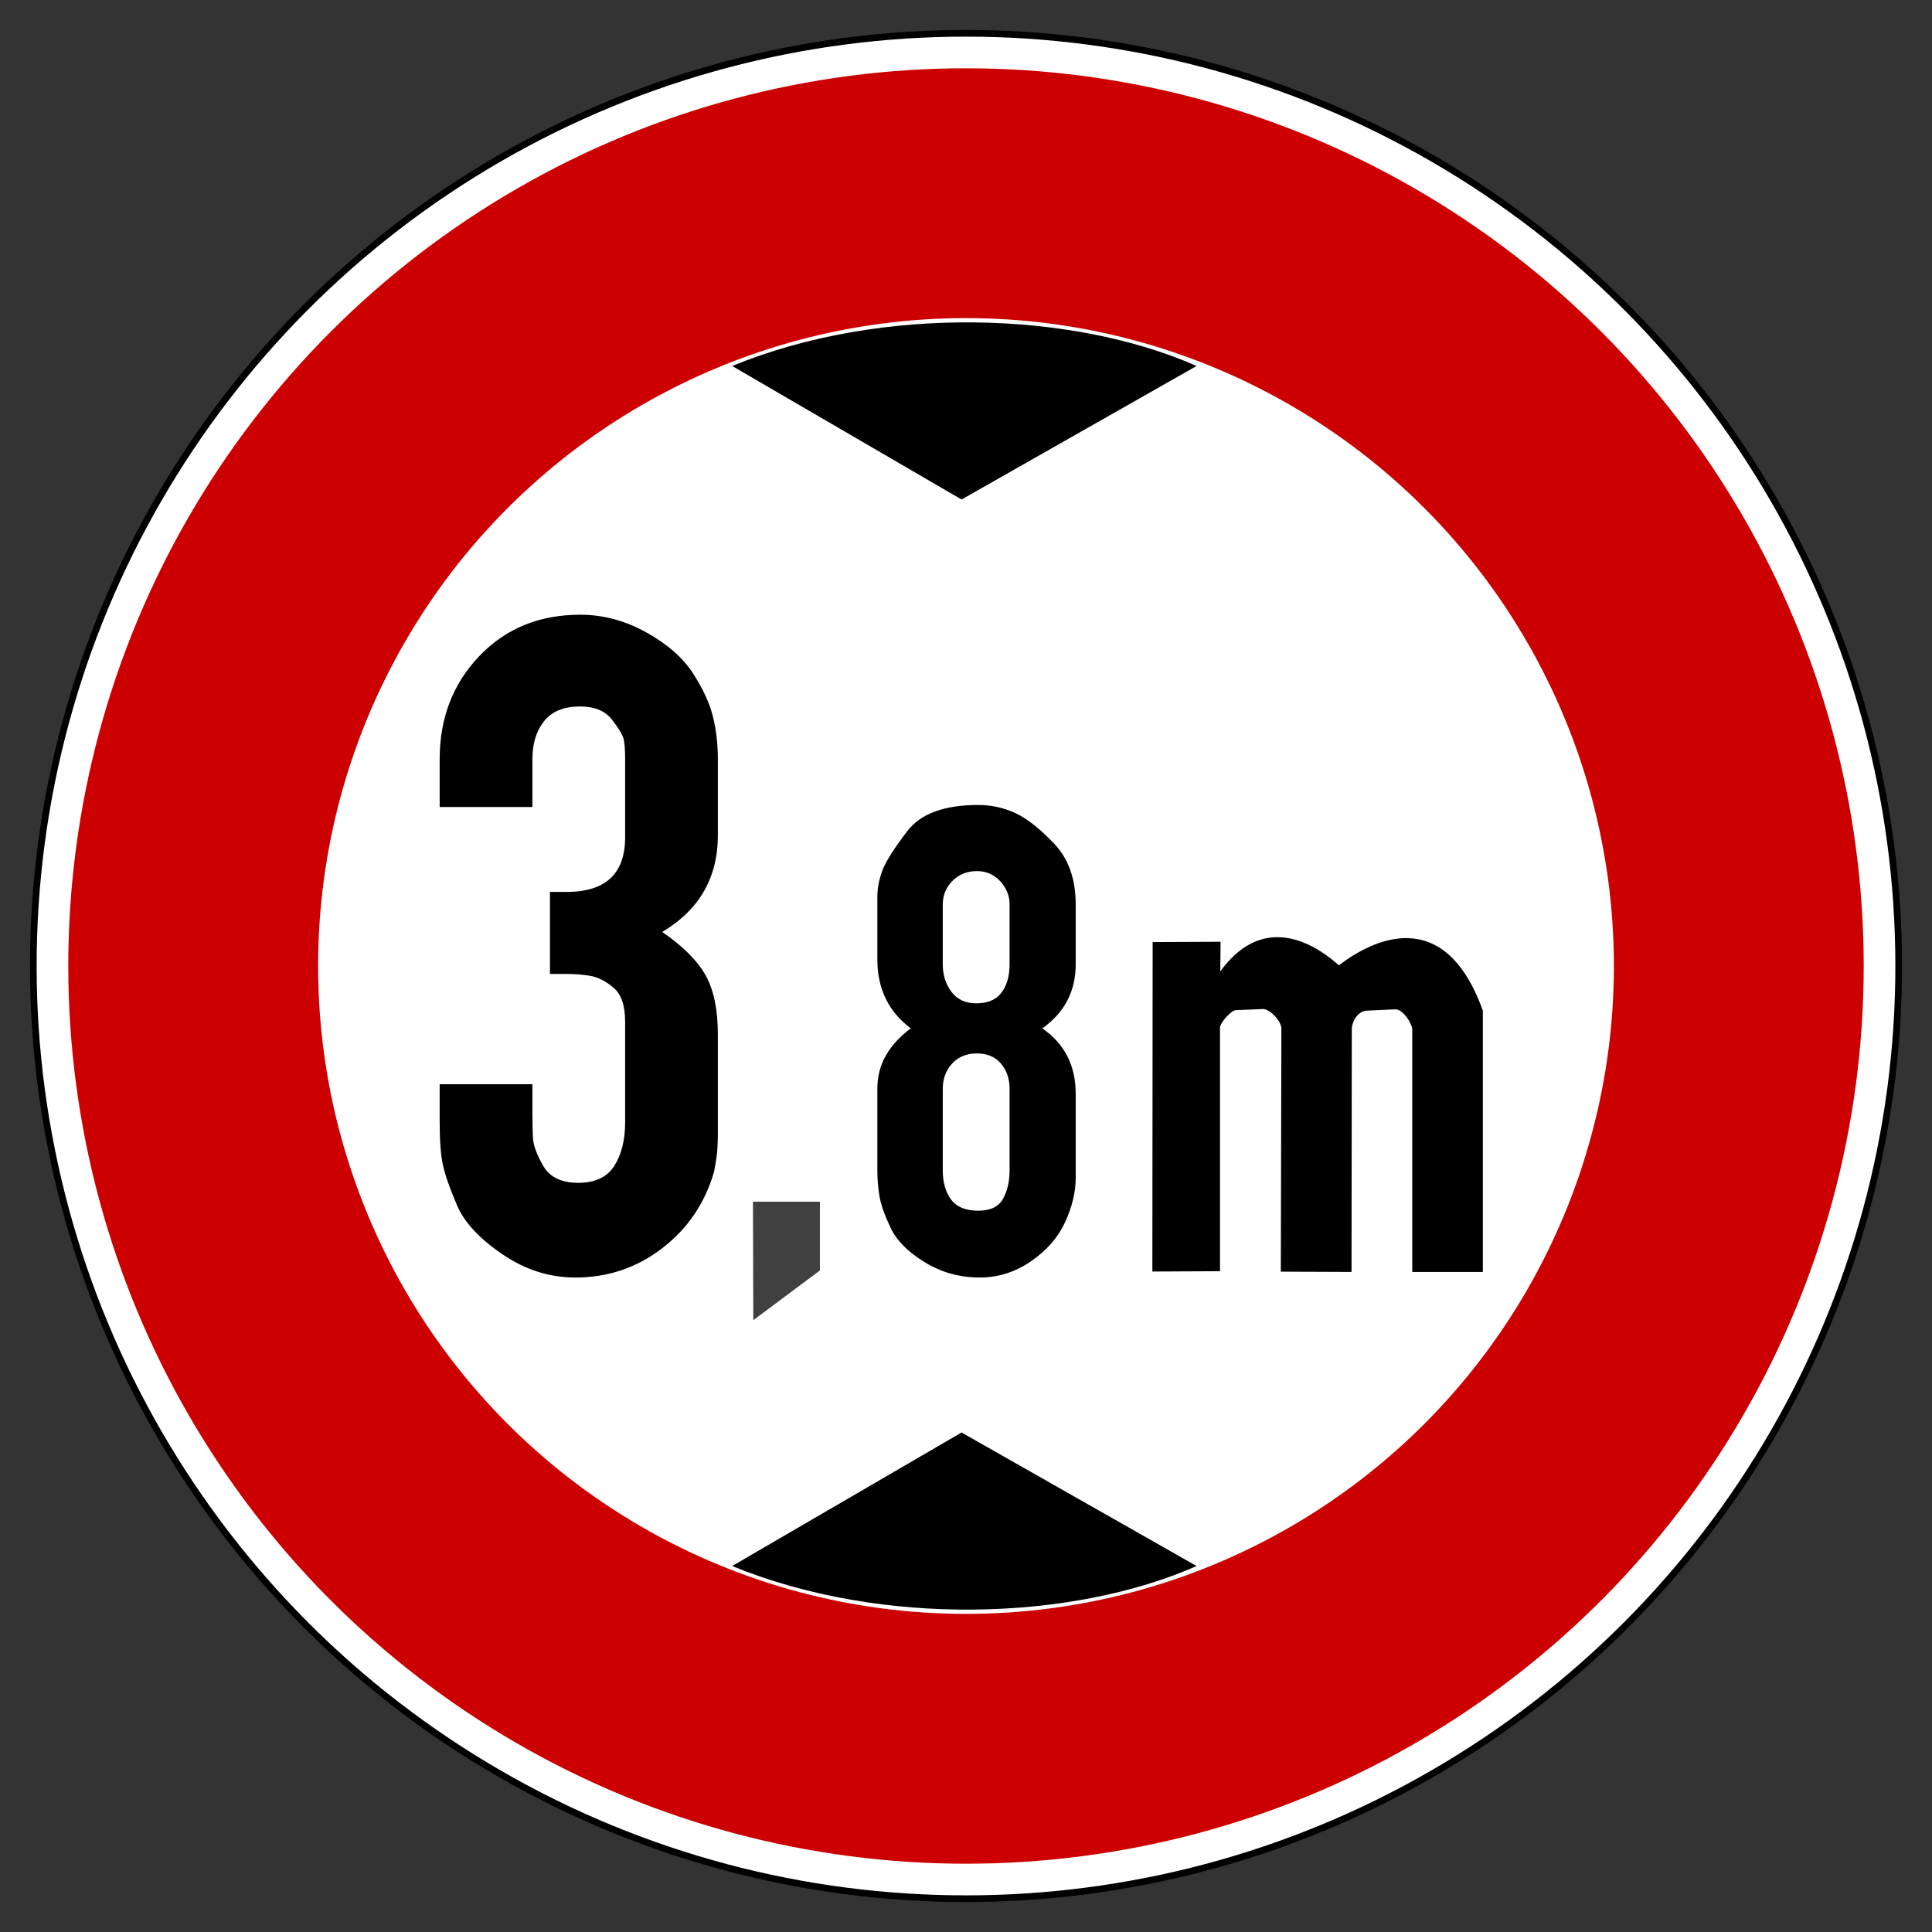 <?xml version="1.0" encoding="UTF-8" standalone="no"?>
<!-- Created with Inkscape (http://www.inkscape.org/) -->
<svg
   xmlns:dc="http://purl.org/dc/elements/1.1/"
   xmlns:cc="http://creativecommons.org/ns#"
   xmlns:rdf="http://www.w3.org/1999/02/22-rdf-syntax-ns#"
   xmlns:svg="http://www.w3.org/2000/svg"
   xmlns="http://www.w3.org/2000/svg"
   xmlns:sodipodi="http://sodipodi.sourceforge.net/DTD/sodipodi-0.dtd"
   xmlns:inkscape="http://www.inkscape.org/namespaces/inkscape"
   version="1.0"
   width="725"
   height="725"
   id="svg2"
   sodipodi:version="0.32"
   inkscape:version="0.46"
   sodipodi:docname="maxheight.svg"
   inkscape:output_extension="org.inkscape.output.svg.inkscape"
   inkscape:export-filename="C:\Dokumente und Einstellungen\ulfl\Eigene Dateien\osm\svn.openstreetmap.org\applications\share\map-icons\svg\vehicle\restrictions\maxheight.png"
   inkscape:export-xdpi="2"
   inkscape:export-ydpi="2">
  <rect width="100%" height="100%" fill="#333333" stroke="none"/>
  <sodipodi:namedview
     inkscape:window-height="480"
     inkscape:window-width="640"
     inkscape:pageshadow="2"
     inkscape:pageopacity="0.0"
     guidetolerance="10.0"
     gridtolerance="10.0"
     objecttolerance="10.0"
     borderopacity="1.0"
     bordercolor="#666666"
     pagecolor="#ffffff"
     id="base"
     showgrid="false" />
  <defs
     id="defs9">
    <inkscape:perspective
       sodipodi:type="inkscape:persp3d"
       inkscape:vp_x="0 : 362.5 : 1"
       inkscape:vp_y="0 : 1000 : 0"
       inkscape:vp_z="725 : 362.5 : 1"
       inkscape:persp3d-origin="362.5 : 241.66667 : 1"
       id="perspective17" />
  </defs>
  <g
     id="g1875">
    <circle
       cx="362.5"
       cy="362.5"
       r="350"
       style="fill: white; stroke: black; stroke-width: 2.5px;"
       id="circle4" />
    <circle
       cx="362.5"
       cy="362.5"
       r="290"
       style="fill: none; stroke: rgb(204, 0, 0); stroke-width: 93.75;"
       id="circle6" />
  </g>
  <path
     d="M 269.385,421.148 L 269.385,425.553 C 269.384,427.259 269.323,429.15 269.2,431.226 C 269.077,433.301 268.65,436.172 267.92,439.839 C 264.499,451.561 258.027,461.085 248.503,468.411 C 238.979,475.737 228.114,479.399 215.907,479.399 C 206.137,479.399 196.978,476.469 188.43,470.607 C 179.882,464.746 174.267,458.702 171.584,452.476 C 168.901,446.25 167.131,441.244 166.274,437.458 C 165.417,433.672 164.989,428.236 164.989,421.148 L 164.989,406.873 L 199.787,406.873 L 199.787,418.22 C 199.787,421.156 199.849,424.027 199.972,426.833 C 200.095,429.638 201.376,433.178 203.817,437.452 C 206.258,441.726 210.653,443.863 217.002,443.863 C 223.351,443.863 227.869,441.726 230.556,437.452 C 233.243,433.178 234.586,427.744 234.586,421.148 L 234.586,383.421 C 234.586,377.318 233.121,373.046 230.193,370.605 C 227.264,368.164 224.395,366.7 221.585,366.212 C 218.776,365.724 215.784,365.48 212.609,365.48 L 206.383,365.48 L 206.383,334.705 L 212.609,334.705 C 227.26,334.705 234.586,327.868 234.586,314.193 L 234.586,284.894 C 234.586,281.474 234.403,278.97 234.038,277.382 C 233.673,275.795 232.209,273.352 229.645,270.055 C 227.081,266.757 223.113,265.108 217.74,265.108 C 211.636,265.108 207.119,266.94 204.186,270.602 C 201.254,274.265 199.787,279.029 199.787,284.894 L 199.787,302.835 L 164.989,302.835 L 164.989,284.894 C 164.989,269.505 169.933,256.622 179.823,246.244 C 189.712,235.867 202.351,230.679 217.74,230.678 C 226.288,230.679 234.53,232.877 242.467,237.274 C 250.403,241.671 256.263,246.8 260.045,252.661 C 263.827,258.522 266.329,263.955 267.551,268.959 C 268.773,273.963 269.384,279.275 269.385,284.894 L 269.385,313.466 C 269.384,329.34 262.424,341.427 248.503,349.729 C 256.32,355.102 261.755,360.535 264.807,366.027 C 267.859,371.52 269.384,378.905 269.385,388.183 L 269.385,421.148 z "
     style="font-size: 366.296px; font-style: normal; font-variant: normal; font-weight: normal; font-stretch: normal; text-align: center; line-height: 100%; text-anchor: middle; fill: black; fill-opacity: 1; stroke: none; stroke-width: 1px; stroke-linecap: butt; stroke-linejoin: miter; stroke-opacity: 1;"
     id="text2010" />
  <g
     transform="matrix(0, -1, 1, 0, -0.607, 724.393)"
     id="g1994">
    <path
       d="M 186.834,361.44 L 136.728,275.358 C 113.586,331.825 116.277,403.35 136.728,449.642 L 186.834,361.44 z "
       style="fill: black; fill-opacity: 1; fill-rule: evenodd; stroke: none; stroke-width: 1px; stroke-linecap: butt; stroke-linejoin: miter; stroke-opacity: 1;"
       id="path1983" />
    <path
       d="M 536.951,361.44 L 587.057,275.358 C 610.199,331.825 607.508,403.35 587.057,449.642 L 536.951,361.44 z "
       style="fill: black; fill-opacity: 1; fill-rule: evenodd; stroke: none; stroke-width: 1px; stroke-linecap: butt; stroke-linejoin: miter; stroke-opacity: 1;"
       id="path1985" />
  </g>
  <path
     d="M 432.435,477.153 L 432.542,353.519 L 458.031,353.412 L 457.924,364.537 C 472.662,344.181 490.479,351.591 502.431,362.24 C 514.754,352.799 541.932,338.822 556.457,379.272 L 556.457,477.328 L 529.965,477.328 L 529.965,386.104 C 529.643,383.788 526.564,378.853 523.717,378.758 C 523.717,378.758 513.268,379.233 513.268,379.233 C 510.001,379.143 507.363,382.764 507.278,386.211 L 507.171,477.308 L 480.64,477.201 L 480.854,385.978 C 480.915,383.274 476.53,378.582 473.936,378.654 C 473.936,378.654 463.735,379.067 463.735,379.067 C 461.94,379.188 457.507,384.115 457.817,385.871 L 457.817,477.026 L 432.435,477.153 z "
     style="fill: black; fill-opacity: 1; fill-rule: evenodd; stroke: none; stroke-width: 1px; stroke-linecap: butt; stroke-linejoin: miter; stroke-opacity: 1;"
     id="path1991" />
  <path
     d="M 282.553,450.951 L 307.682,450.951 L 307.682,476.757 L 282.681,495.411 L 282.553,450.951 z "
     style="fill: black; fill-opacity: 0.75; fill-rule: evenodd; stroke: none; stroke-width: 1px; stroke-linecap: butt; stroke-linejoin: miter; stroke-opacity: 1;"
     id="path2008" />
  <path
     d="M 403.664,442.054 C 403.664,447.277 402.358,452.761 399.747,458.507 C 397.135,464.253 392.869,469.172 386.947,473.263 C 381.026,477.354 374.585,479.399 367.625,479.399 C 360.139,479.399 353.261,477.484 346.992,473.653 C 340.722,469.823 336.456,465.514 334.193,460.727 C 331.929,455.94 330.537,451.979 330.017,448.844 C 329.496,445.709 329.236,442.487 329.236,439.177 L 329.236,408.621 C 329.236,403.925 330.324,399.705 332.499,395.962 C 334.675,392.219 337.766,388.868 341.772,385.908 C 333.414,379.639 329.236,371.021 329.236,360.055 L 329.236,336.552 C 329.236,333.242 329.888,329.89 331.192,326.495 C 332.497,323.1 335.63,318.181 340.592,311.739 C 345.555,305.297 354.39,302.076 367.099,302.076 C 371.977,302.076 376.591,303.078 380.942,305.08 C 385.294,307.084 390.168,310.914 395.567,316.573 C 400.965,322.231 403.664,329.847 403.664,339.421 L 403.664,361.88 C 403.664,371.98 399.485,379.989 391.128,385.908 C 399.485,391.652 403.664,399.834 403.664,410.454 L 403.664,442.054 z M 366.581,326.885 C 362.926,326.885 359.879,328.105 357.44,330.543 C 355.001,332.982 353.782,335.941 353.782,339.421 L 353.782,361.88 C 353.782,365.886 354.87,369.325 357.046,372.196 C 359.221,375.068 362.312,376.504 366.318,376.504 C 370.67,376.504 373.847,375.155 375.85,372.455 C 377.853,369.756 378.854,366.231 378.854,361.88 L 378.854,339.421 C 378.854,336.111 377.679,333.195 375.328,330.671 C 372.977,328.147 370.061,326.885 366.581,326.885 L 366.581,326.885 z M 366.581,395.304 C 362.75,395.304 359.66,396.567 357.309,399.094 C 354.957,401.62 353.782,404.796 353.782,408.621 L 353.782,439.177 C 353.782,443.704 354.826,447.36 356.914,450.147 C 359.002,452.934 362.397,454.327 367.099,454.327 C 371.626,454.327 374.717,452.847 376.372,449.888 C 378.027,446.929 378.854,443.358 378.854,439.177 L 378.854,408.621 C 378.854,404.796 377.766,401.62 375.591,399.094 C 373.415,396.567 370.412,395.304 366.581,395.304 L 366.581,395.304 z "
     style="font-size: 261.148px; font-style: normal; font-variant: normal; font-weight: normal; font-stretch: normal; text-align: center; line-height: 100%; text-anchor: middle; fill: black; fill-opacity: 1; stroke: none; stroke-width: 1px; stroke-linecap: butt; stroke-linejoin: miter; stroke-opacity: 1;"
     id="text2014" />
</svg>
